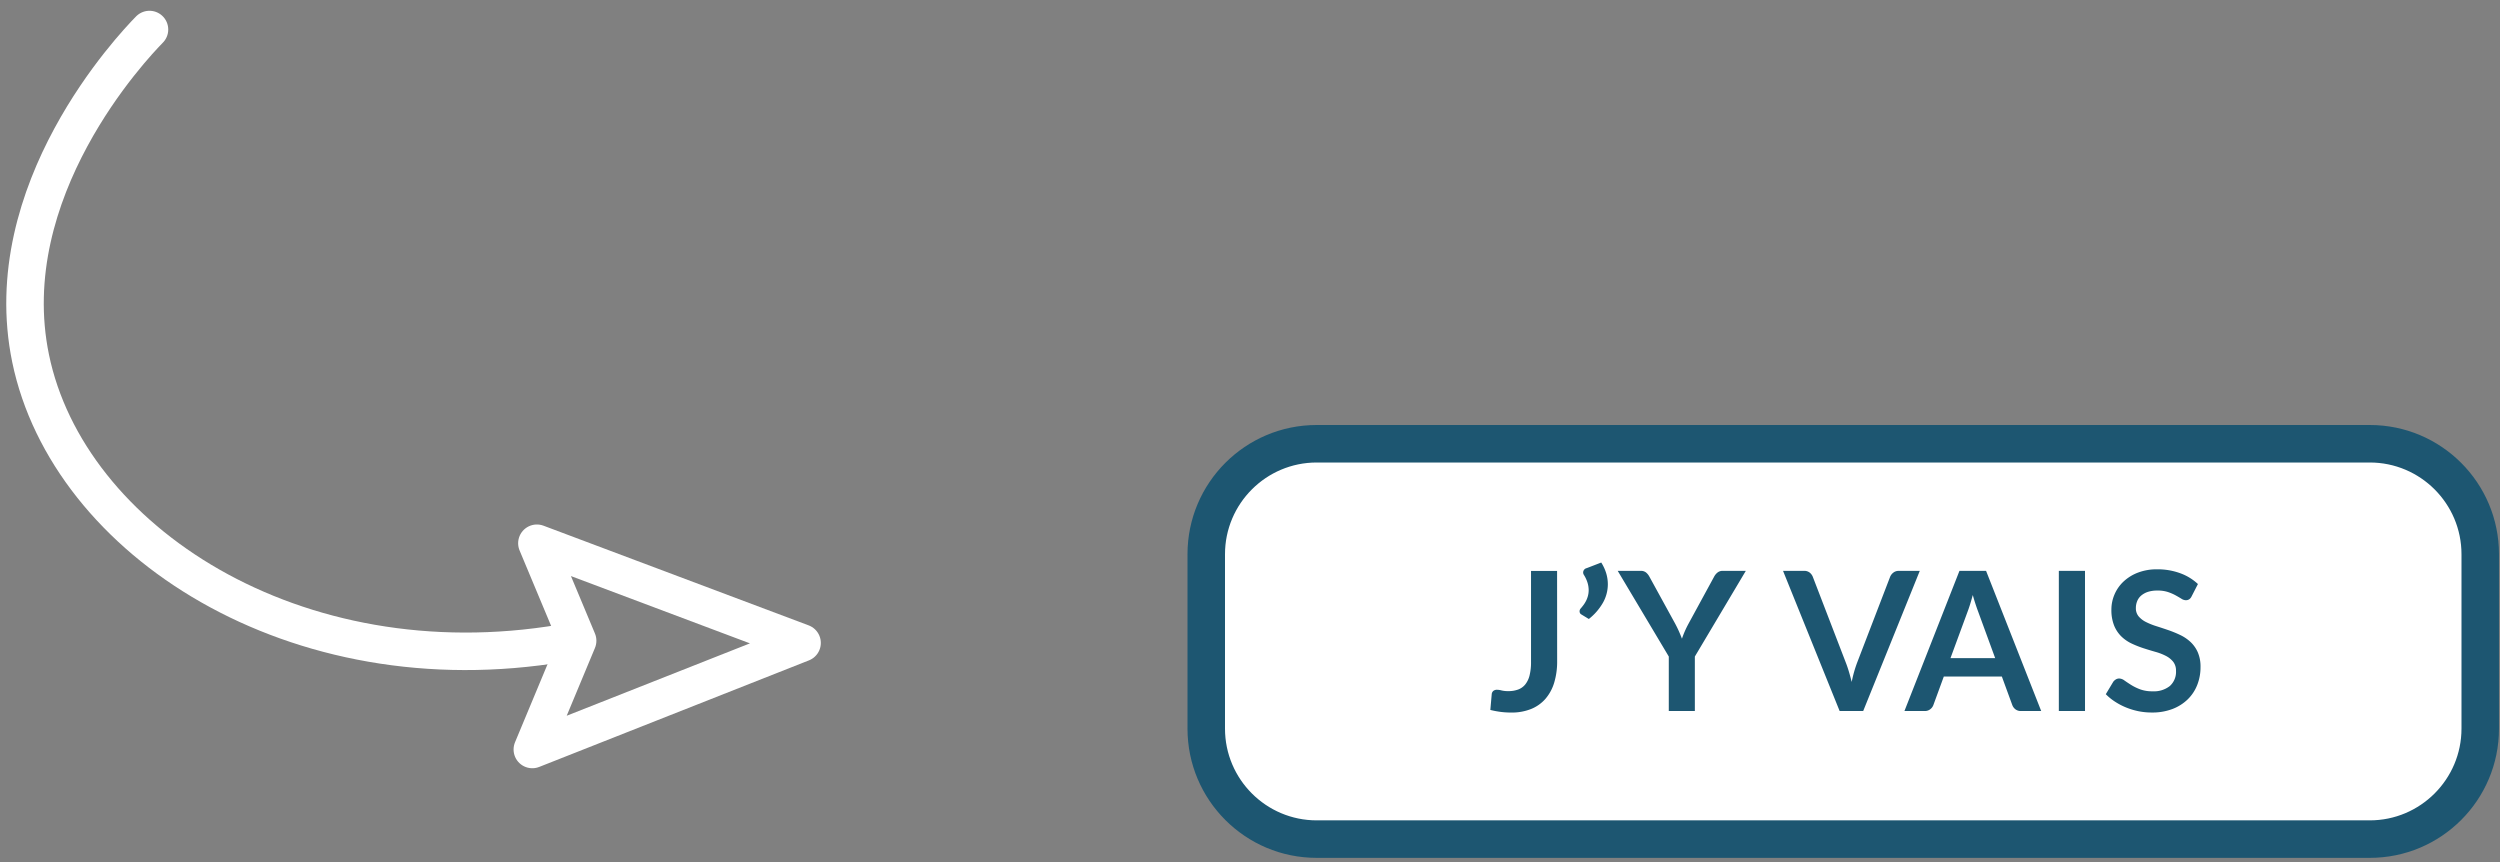 <svg xmlns="http://www.w3.org/2000/svg" xmlns:xlink="http://www.w3.org/1999/xlink" width="200" height="69" viewBox="0 0 200 69"><rect x="0" y="0" width="200" height="69" fill="#808080" stroke="none"/><defs><clipPath id="b"><rect width="200" height="69"/></clipPath></defs><g id="a" clip-path="url(#b)"><g transform="translate(1.407 -0.371)"><g transform="translate(93.593 34.371)" fill="#fff"><path d="M 94.583 33.129 L 10.337 33.129 C 5.464 33.129 1.5 29.164 1.5 24.292 L 1.5 10.337 C 1.5 5.464 5.464 1.5 10.337 1.5 L 94.583 1.5 C 99.455 1.5 103.419 5.464 103.419 10.337 L 103.419 24.292 C 103.419 29.164 99.455 33.129 94.583 33.129 Z" stroke="none"/><path d="M 10.337 3 C 6.291 3 3 6.291 3 10.337 L 3 24.292 C 3 28.337 6.291 31.629 10.337 31.629 L 94.583 31.629 C 98.628 31.629 101.919 28.337 101.919 24.292 L 101.919 10.337 C 101.919 6.291 98.628 3 94.583 3 L 10.337 3 M 10.337 0 L 94.583 0 C 100.291 0 104.919 4.628 104.919 10.337 L 104.919 24.292 C 104.919 30.001 100.291 34.629 94.583 34.629 L 10.337 34.629 C 4.628 34.629 -7.62939453125e-06 30.001 -7.62939453125e-06 24.292 L -7.62939453125e-06 10.337 C -7.62939453125e-06 4.628 4.628 0 10.337 0 Z" stroke="none" fill="#1d5671"/></g><path d="M-49.783-15.088a5.817,5.817,0,0,1-.233,1.706,3.54,3.54,0,0,1-.694,1.295,3.029,3.029,0,0,1-1.151.822,4.157,4.157,0,0,1-1.6.287,6.62,6.62,0,0,1-.822-.05,7.4,7.4,0,0,1-.845-.159l.109-1.24A.412.412,0,0,1-54.9-12.7a.467.467,0,0,1,.329-.1,1.47,1.47,0,0,1,.345.054,2.234,2.234,0,0,0,.539.054,2.221,2.221,0,0,0,.783-.128,1.325,1.325,0,0,0,.57-.407,1.876,1.876,0,0,0,.345-.725,4.341,4.341,0,0,0,.116-1.081v-7.272h2.085Zm3.527-7.892a3.517,3.517,0,0,1,.4.868,3.059,3.059,0,0,1,.128.868,3.009,3.009,0,0,1-.392,1.481,4.507,4.507,0,0,1-1.128,1.3l-.6-.364a.265.265,0,0,1-.109-.112.3.3,0,0,1-.031-.128.337.337,0,0,1,.1-.248q.1-.116.213-.267a2.343,2.343,0,0,0,.205-.333,2.03,2.03,0,0,0,.151-.4,1.792,1.792,0,0,0,.058-.465,2.05,2.05,0,0,0-.085-.562,2.635,2.635,0,0,0-.287-.632.363.363,0,0,1-.07-.209.362.362,0,0,1,.287-.349Zm7.489,7.52V-11.1h-2.085V-15.46l-4.086-6.853H-43.1a.653.653,0,0,1,.43.132,1.11,1.11,0,0,1,.267.333l2.054,3.745q.178.333.31.632t.24.585q.1-.295.229-.593t.306-.624l2.039-3.745a1.036,1.036,0,0,1,.256-.318.64.64,0,0,1,.434-.147h1.845Zm7.055-6.853h1.682a.7.7,0,0,1,.442.132.807.807,0,0,1,.256.341L-26.7-15q.132.333.252.733t.229.841A9.622,9.622,0,0,1-25.773-15l2.628-6.838a.808.808,0,0,1,.248-.326.671.671,0,0,1,.442-.147h1.682L-25.3-11.1h-1.884ZM-11.059-11.1h-1.613a.7.7,0,0,1-.446-.136.771.771,0,0,1-.252-.337l-.837-2.287H-18.85l-.837,2.287a.734.734,0,0,1-.244.326.686.686,0,0,1-.446.147H-22l4.4-11.21h2.132Zm-7.257-4.233h3.574l-1.364-3.729q-.093-.248-.205-.585t-.221-.733q-.109.4-.213.737t-.205.6ZM-7.554-11.1H-9.648v-11.21h2.093ZM.974-20.274a.575.575,0,0,1-.2.24.5.5,0,0,1-.267.07.68.68,0,0,1-.349-.12q-.194-.12-.457-.267a3.735,3.735,0,0,0-.616-.267,2.59,2.59,0,0,0-.833-.12,2.45,2.45,0,0,0-.756.1,1.6,1.6,0,0,0-.543.291,1.162,1.162,0,0,0-.329.446,1.463,1.463,0,0,0-.109.57.991.991,0,0,0,.221.659,1.845,1.845,0,0,0,.585.45,5.432,5.432,0,0,0,.83.333q.465.147.95.314a9.145,9.145,0,0,1,.95.388,3.291,3.291,0,0,1,.83.558,2.53,2.53,0,0,1,.585.826,2.867,2.867,0,0,1,.221,1.186,3.865,3.865,0,0,1-.26,1.423,3.282,3.282,0,0,1-.76,1.155,3.579,3.579,0,0,1-1.221.775,4.5,4.5,0,0,1-1.651.283,5.325,5.325,0,0,1-1.054-.1,5.55,5.55,0,0,1-1-.3,5.2,5.2,0,0,1-.892-.465,4.387,4.387,0,0,1-.74-.6l.6-1a.772.772,0,0,1,.205-.182.5.5,0,0,1,.267-.074.74.74,0,0,1,.419.159q.225.159.531.353a4.075,4.075,0,0,0,.721.353,2.787,2.787,0,0,0,1,.159,2.045,2.045,0,0,0,1.38-.423A1.517,1.517,0,0,0-.275-14.32,1.127,1.127,0,0,0-.5-15.041a1.784,1.784,0,0,0-.585-.469,4.37,4.37,0,0,0-.83-.322q-.465-.132-.946-.287a8.156,8.156,0,0,1-.946-.372,3.064,3.064,0,0,1-.83-.566,2.575,2.575,0,0,1-.585-.872,3.324,3.324,0,0,1-.221-1.291,3.055,3.055,0,0,1,.244-1.194,3.057,3.057,0,0,1,.713-1.031,3.521,3.521,0,0,1,1.151-.721,4.191,4.191,0,0,1,1.558-.271,5.229,5.229,0,0,1,1.83.31,4.13,4.13,0,0,1,1.426.868Z" transform="translate(172.948 68.353)" fill="#1d5671"/></g><g transform="translate(-2050 -101.638)"><path d="M23.2,12.41c-1.337,1.364-12.279,12.9-9.51,26.314C16.694,53.27,34.831,65.106,56.212,61.5" transform="translate(2038.759 91.59)" fill="rgba(0,0,0,0)" stroke="#fff" stroke-linecap="round" stroke-miterlimit="10" stroke-width="3"/><path d="M75.685,78.74,96.9,86.715,75.32,95.24l3.626-8.7Z" transform="translate(2017.266 66.357)" fill="rgba(0,0,0,0)" stroke="#fff" stroke-linecap="round" stroke-linejoin="round" stroke-width="3"/></g></g></svg>